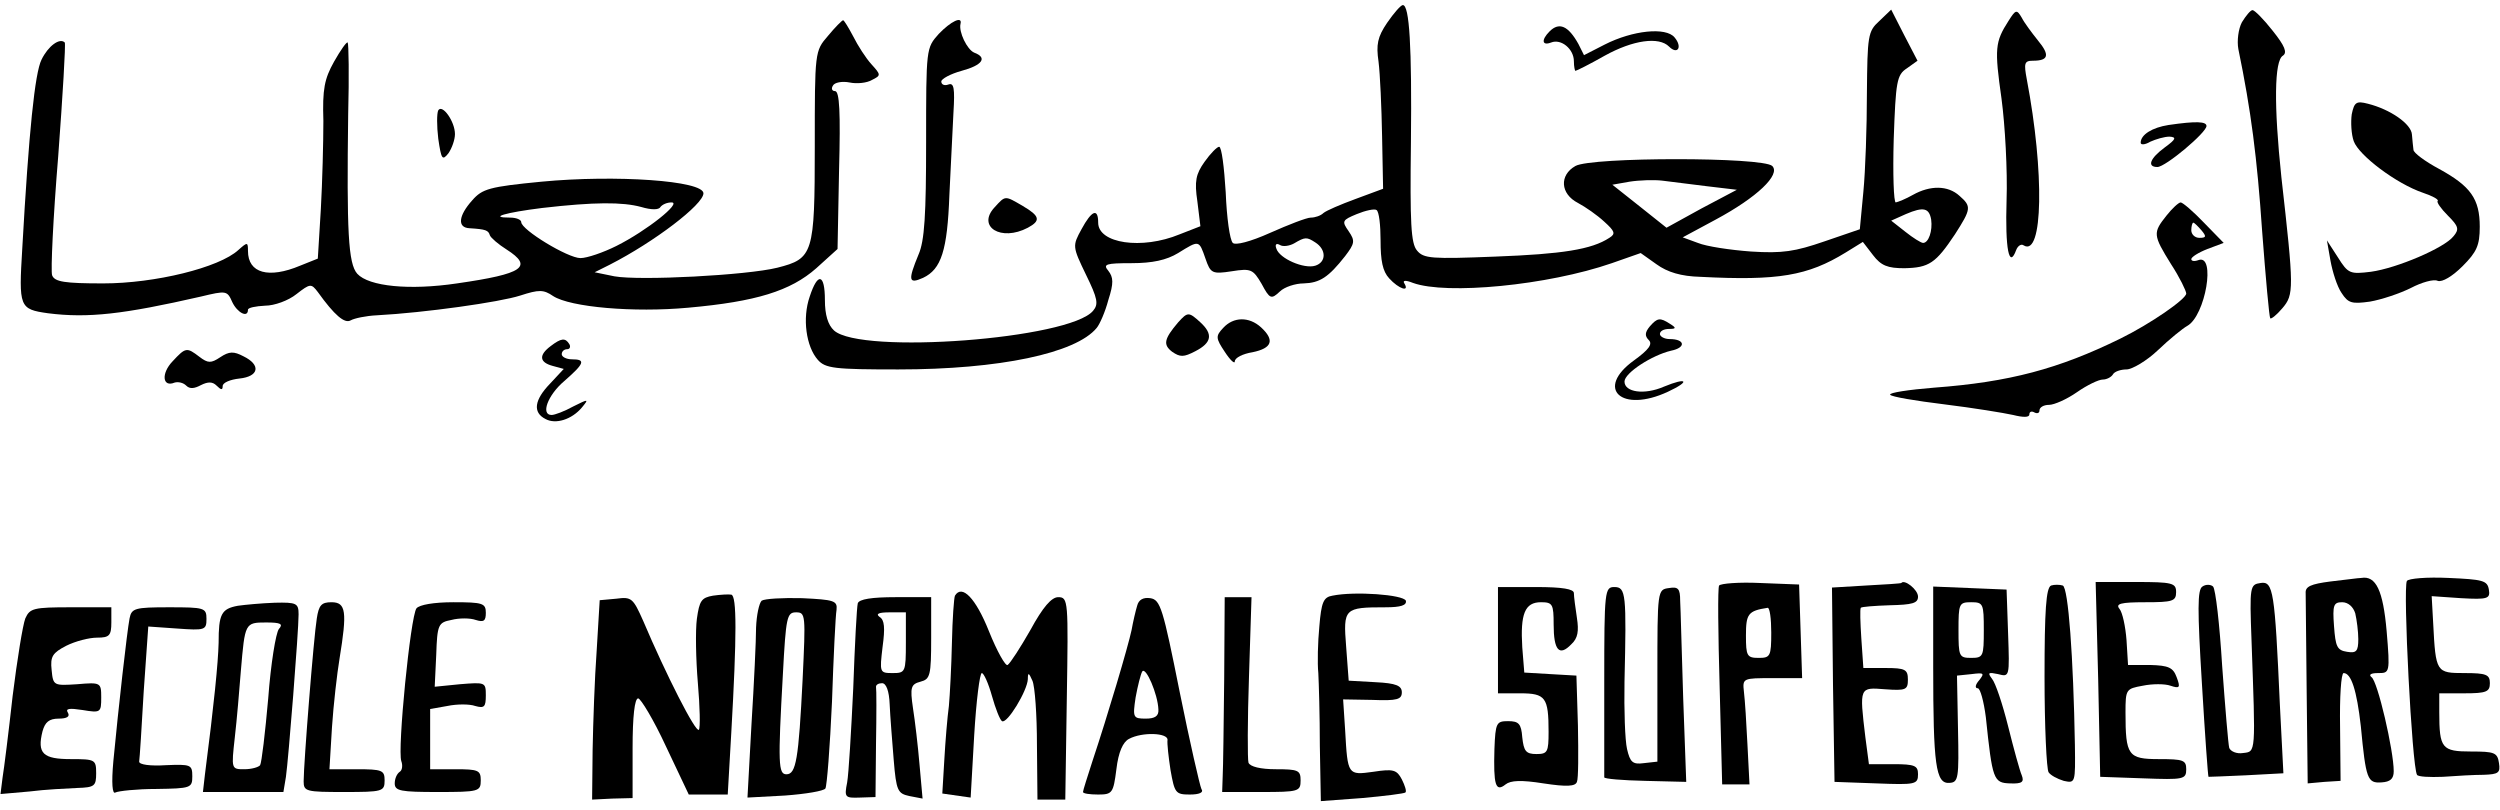 <?xml version="1.0" standalone="no"?>
<!DOCTYPE svg PUBLIC "-//W3C//DTD SVG 20010904//EN"
 "http://www.w3.org/TR/2001/REC-SVG-20010904/DTD/svg10.dtd">
<svg version="1.0" xmlns="http://www.w3.org/2000/svg"
 width="494pt" height="160pt" viewBox="0 0 494 160"
 preserveAspectRatio="xMidYMid meet">

<g transform="translate(0,160) scale(0.1,-0.1)"
fill="#000000" stroke="none">
<path d="M2741 1555 c-19 -28 -22 -43 -17 -77 3 -24 6 -90 7 -147 l2 -104 -54
-20 c-30 -11 -58 -23 -64 -28 -5 -5 -16 -9 -25 -9 -8 0 -44 -14 -80 -30 -40
-18 -69 -25 -74 -20 -6 6 -12 50 -14 100 -3 49 -8 90 -13 90 -4 0 -17 -13 -29
-30 -17 -24 -20 -38 -14 -78 l6 -49 -41 -16 c-75 -31 -161 -18 -161 23 0 30
-13 24 -33 -13 -18 -33 -18 -34 9 -90 23 -47 25 -58 14 -71 -46 -56 -459 -87
-512 -39 -12 11 -18 31 -18 60 0 52 -14 56 -30 7 -15 -43 -7 -99 16 -125 15
-17 33 -19 159 -19 200 0 351 32 392 82 6 7 17 32 23 55 11 34 10 45 0 58 -11
13 -5 15 46 15 41 0 69 6 92 20 42 26 41 26 54 -11 10 -29 13 -31 52 -25 38 6
42 4 59 -25 16 -30 19 -31 36 -15 9 9 31 16 47 16 32 1 49 12 82 54 19 25 20
30 7 49 -14 20 -13 22 16 34 17 7 35 11 39 8 5 -3 8 -30 8 -60 0 -40 4 -61 17
-75 19 -21 41 -28 30 -10 -4 6 2 7 17 1 66 -24 266 -5 393 39 l57 20 31 -22
c22 -16 49 -24 87 -25 154 -8 212 2 287 48 l34 21 20 -26 c16 -21 29 -26 62
-26 49 1 62 10 100 67 32 50 33 55 9 76 -23 21 -58 21 -92 2 -14 -8 -29 -14
-34 -15 -4 0 -6 56 -4 125 4 114 6 127 26 140 l21 15 -26 50 -26 51 -24 -23
c-22 -20 -23 -29 -24 -142 0 -67 -3 -154 -7 -195 l-7 -74 -70 -24 c-58 -20
-83 -24 -145 -20 -41 3 -88 10 -105 17 l-30 11 65 35 c82 44 129 89 112 106
-18 18 -358 18 -389 0 -32 -18 -30 -55 5 -73 15 -8 38 -24 52 -37 21 -19 23
-24 10 -32 -35 -23 -93 -32 -225 -37 -126 -5 -142 -4 -155 12 -12 14 -14 54
-12 214 2 190 -3 271 -16 271 -4 0 -18 -16 -31 -35z m632 -323 l59 -7 -70 -37
-69 -38 -54 43 -53 42 34 6 c19 3 49 4 65 2 17 -2 56 -7 88 -11z m443 -66 c3
-22 -5 -46 -16 -46 -4 0 -20 10 -35 22 l-28 22 29 13 c35 15 46 12 50 -11z
m-1217 -45 c22 -14 22 -39 0 -46 -22 -7 -71 14 -77 34 -3 8 0 11 7 7 6 -4 19
-2 28 3 22 13 25 13 42 2z"/>
<path d="M3969 1559 c-27 -42 -28 -55 -14 -154 7 -52 12 -143 10 -200 -3 -98
5 -137 19 -99 3 8 10 13 15 9 38 -23 41 144 6 328 -6 32 -5 37 12 37 31 0 34
11 10 40 -12 15 -27 35 -32 45 -10 17 -12 16 -26 -6z"/>
<path d="M4430 1556 c-7 -13 -10 -37 -7 -53 25 -121 37 -214 47 -360 7 -92 14
-170 16 -172 2 -2 13 7 24 20 23 27 23 38 -2 259 -15 142 -14 230 3 240 9 6 4
19 -20 49 -18 23 -36 41 -40 41 -4 0 -13 -11 -21 -24z"/>
<path d="M1636 1529 c-26 -30 -26 -31 -26 -218 0 -213 -3 -222 -74 -240 -60
-15 -272 -26 -322 -17 l-39 8 30 15 c88 45 185 119 185 141 0 25 -173 37 -320
23 -103 -10 -117 -14 -137 -37 -27 -30 -30 -54 -5 -55 32 -2 37 -4 40 -14 2
-5 17 -18 33 -28 53 -34 34 -48 -98 -67 -94 -14 -174 -6 -197 19 -18 20 -21
84 -18 315 2 76 1 140 -1 142 -2 2 -14 -15 -27 -38 -19 -34 -23 -54 -21 -117
0 -42 -2 -120 -5 -174 l-6 -98 -35 -14 c-62 -26 -103 -15 -103 29 0 18 -1 18
-19 2 -38 -35 -165 -66 -267 -66 -76 0 -96 3 -101 16 -3 8 2 114 12 235 9 121
15 222 13 225 -10 10 -33 -7 -46 -34 -13 -26 -25 -141 -38 -373 -7 -116 -6
-120 51 -128 79 -10 149 -2 302 33 50 12 52 12 62 -11 10 -21 31 -32 31 -15 0
4 15 7 34 8 18 0 46 10 62 23 27 21 29 21 42 4 33 -46 53 -63 65 -56 7 4 30 9
52 10 94 5 243 26 283 39 37 12 46 12 65 -1 34 -22 159 -33 267 -23 134 12
202 33 253 78 l42 38 3 156 c3 114 1 156 -8 156 -6 0 -8 5 -4 11 3 6 18 9 33
6 14 -3 34 -1 44 5 18 9 18 10 -1 31 -11 12 -27 37 -36 55 -9 17 -18 32 -20
32 -2 0 -16 -14 -30 -31z m-369 -338 c20 -6 35 -6 38 0 4 5 13 9 22 9 21 0
-49 -56 -109 -86 -26 -13 -58 -24 -71 -24 -25 0 -117 56 -117 71 0 5 -10 9
-22 9 -44 0 -9 10 63 19 104 12 159 12 196 2z"/>
<path d="M1855 1533 c-25 -28 -25 -28 -25 -214 0 -143 -3 -195 -15 -222 -21
-51 -20 -59 9 -46 36 17 48 54 52 164 3 55 6 128 8 162 3 49 1 60 -10 56 -8
-3 -14 0 -14 6 0 5 18 15 40 21 41 11 52 26 25 36 -14 6 -31 41 -27 57 4 16
-19 5 -43 -20z"/>
<path d="M3062 1538 c-17 -17 -15 -29 3 -22 20 8 45 -13 45 -37 0 -11 2 -19 3
-19 2 0 28 13 58 30 56 31 107 38 127 18 17 -17 27 -1 11 18 -17 21 -83 14
-138 -14 l-41 -21 -11 22 c-20 36 -38 44 -57 25z"/>
<path d="M4647 1374 c-2 -15 -1 -39 4 -53 10 -28 84 -84 137 -102 18 -6 31
-13 29 -16 -3 -2 6 -15 20 -29 21 -21 23 -27 11 -41 -18 -23 -112 -63 -163
-70 -41 -5 -45 -4 -65 28 l-22 34 7 -40 c4 -22 13 -51 22 -64 13 -20 20 -22
56 -17 23 4 59 16 81 27 21 11 45 18 53 14 9 -3 29 9 49 29 28 28 34 41 34 78
0 55 -18 80 -80 114 -28 15 -51 32 -51 38 -1 6 -2 20 -3 30 -1 21 -43 50 -87
61 -23 6 -27 3 -32 -21z"/>
<path d="M866 1382 c-3 -6 -3 -31 0 -56 6 -41 8 -44 20 -29 7 10 13 27 13 38
0 25 -25 60 -33 47z"/>
<path d="M4285 1353 c-32 -5 -55 -19 -55 -35 0 -5 9 -4 19 2 11 5 28 10 38 10
14 -1 13 -5 -9 -21 -30 -22 -36 -39 -15 -39 16 0 97 68 97 81 0 9 -20 10 -75
2z"/>
<path d="M1965 1190 c-35 -38 13 -68 66 -40 26 14 24 23 -10 43 -36 21 -34 21
-56 -3z"/>
<path d="M4281 1174 c-27 -34 -27 -38 9 -96 17 -26 30 -53 30 -58 0 -11 -71
-60 -130 -89 -122 -60 -220 -86 -368 -97 -50 -4 -90 -10 -87 -14 2 -4 50 -12
107 -19 57 -7 118 -17 136 -21 20 -5 32 -5 32 1 0 6 5 7 10 4 6 -3 10 -1 10 4
0 6 8 11 19 11 10 0 35 11 55 25 20 14 43 25 51 25 8 0 17 5 20 10 3 6 16 10
27 10 11 0 40 17 62 38 23 22 49 43 58 48 36 20 57 143 22 130 -8 -3 -14 -2
-14 2 0 4 14 13 32 20 l32 12 -39 40 c-21 22 -42 40 -46 40 -4 0 -17 -12 -28
-26z m69 -29 c10 -12 10 -15 -4 -15 -9 0 -16 7 -16 15 0 8 2 15 4 15 2 0 9 -7
16 -15z"/>
<path d="M2328 963 c-28 -33 -30 -44 -12 -58 16 -11 23 -11 46 1 33 17 35 34
10 57 -23 21 -25 21 -44 0z"/>
<path d="M2417 952 c-15 -16 -15 -20 3 -47 11 -17 20 -25 20 -19 0 7 16 15 35
18 39 8 44 24 17 49 -24 22 -55 21 -75 -1z"/>
<path d="M3260 955 c-10 -12 -10 -19 -2 -27 8 -8 0 -19 -29 -40 -78 -56 -25
-105 67 -62 45 21 38 29 -8 10 -39 -17 -78 -11 -78 10 0 17 54 52 92 61 30 6
28 23 -3 23 -10 0 -19 5 -19 10 0 6 8 10 18 10 14 0 15 2 2 10 -20 13 -25 12
-40 -5z"/>
<path d="M1088 916 c-24 -18 -22 -32 4 -39 l22 -6 -27 -29 c-31 -32 -35 -57
-9 -70 20 -11 52 -1 72 23 14 17 13 17 -17 2 -18 -10 -37 -17 -43 -17 -22 0
-8 39 25 67 40 35 43 43 15 43 -11 0 -20 5 -20 10 0 6 5 10 11 10 5 0 7 5 4
10 -8 13 -16 12 -37 -4z"/>
<path d="M341 886 c-23 -24 -20 -52 4 -42 7 2 17 0 23 -6 7 -7 16 -6 29 1 14
7 23 7 31 -1 9 -9 12 -9 12 -1 0 7 15 13 33 15 39 4 43 27 8 44 -19 10 -28 10
-46 -2 -18 -12 -24 -12 -41 1 -25 19 -27 19 -53 -9z"/>
<path d="M4605 451 c-39 -5 -50 -10 -49 -23 0 -10 1 -98 2 -197 l2 -179 33 3
32 2 -1 107 c-1 58 2 106 7 106 15 0 26 -34 34 -105 10 -105 13 -113 41 -111
17 1 24 7 24 22 0 41 -32 179 -44 186 -6 5 -1 8 13 8 23 0 24 0 17 83 -7 80
-21 110 -50 105 -6 0 -33 -4 -61 -7z m49 -63 c3 -13 6 -36 6 -51 0 -24 -4 -28
-22 -25 -20 3 -23 10 -26 51 -3 41 -1 47 16 47 12 0 22 -9 26 -22z"/>
<path d="M4756 452 c-8 -14 10 -366 20 -383 2 -4 25 -5 51 -4 27 2 63 4 81 4
29 1 33 4 30 23 -3 21 -9 23 -55 23 -58 0 -63 6 -63 78 l0 37 50 0 c43 0 50 3
50 20 0 17 -7 20 -50 20 -56 0 -57 1 -62 98 l-3 54 58 -4 c53 -3 58 -1 55 17
-3 18 -12 20 -80 23 -42 2 -79 -1 -82 -6z"/>
<path d="M3397 443 c-3 -4 -2 -95 1 -200 l5 -193 27 0 27 0 -4 78 c-2 42 -5
89 -7 105 -3 27 -2 27 56 27 l59 0 -3 93 -3 92 -77 3 c-42 2 -78 -1 -81 -5z
m103 -93 c0 -47 -2 -50 -25 -50 -23 0 -25 4 -25 44 0 43 4 49 43 55 4 0 7 -21
7 -49z"/>
<path d="M3687 443 l-67 -4 2 -192 3 -192 83 -3 c77 -3 82 -2 82 18 0 17 -6
20 -49 20 l-48 0 -7 53 c-12 100 -12 99 39 95 41 -3 45 -1 45 19 0 20 -5 23
-44 23 l-44 0 -4 58 c-2 31 -3 59 -1 61 1 2 27 4 57 5 45 1 56 4 56 17 0 14
-27 35 -33 27 -1 -1 -32 -3 -70 -5z"/>
<path d="M4053 443 c-10 -4 -13 -49 -13 -181 0 -97 4 -182 8 -188 4 -6 17 -13
30 -17 23 -5 23 -4 22 71 -3 173 -13 311 -24 315 -6 2 -17 2 -23 0z"/>
<path d="M4146 258 l4 -193 85 -3 c80 -3 85 -2 85 18 0 18 -6 20 -54 20 -61 0
-66 7 -66 92 0 46 1 47 34 53 19 4 44 4 55 0 18 -6 20 -4 12 17 -7 19 -16 23
-52 24 l-44 0 -3 49 c-2 27 -8 55 -14 62 -8 10 2 13 51 13 54 0 61 2 61 20 0
18 -7 20 -80 20 l-79 0 5 -192z"/>
<path d="M4352 441 c-10 -6 -10 -45 -1 -192 6 -101 12 -184 13 -184 0 0 34 1
74 3 l74 4 -7 136 c-10 224 -13 244 -38 240 -21 -3 -22 -6 -18 -113 8 -226 9
-220 -17 -223 -12 -2 -24 3 -27 10 -2 7 -8 80 -14 162 -5 82 -13 152 -18 157
-4 4 -14 5 -21 0z"/>
<path d="M2960 335 l0 -105 44 0 c50 0 56 -8 56 -76 0 -40 -2 -44 -24 -44 -21
0 -25 6 -28 33 -2 27 -7 32 -28 32 -23 0 -25 -3 -27 -55 -2 -71 2 -86 22 -70
10 8 31 9 75 2 46 -7 63 -6 66 3 3 6 3 56 2 111 l-3 99 -52 3 -51 3 -4 50 c-4
66 5 89 37 89 23 0 25 -4 25 -44 0 -51 11 -64 35 -39 13 12 15 26 11 52 -3 20
-6 42 -6 49 0 8 -22 12 -75 12 l-75 0 0 -105z"/>
<path d="M3170 255 c0 -102 0 -188 0 -191 0 -3 36 -6 81 -7 l81 -2 -6 165 c-3
91 -5 178 -6 193 0 24 -4 28 -22 25 -23 -3 -23 -4 -23 -173 l0 -170 -27 -3
c-22 -3 -27 2 -33 28 -4 17 -6 77 -5 133 4 173 3 187 -20 187 -19 0 -20 -7
-20 -185z"/>
<path d="M3820 283 c0 -195 5 -232 32 -230 18 1 19 9 17 107 l-2 105 29 3 c24
3 26 2 15 -12 -8 -9 -9 -16 -3 -16 5 0 12 -26 16 -57 13 -124 15 -130 48 -131
24 -1 28 3 23 16 -4 9 -16 53 -27 97 -11 44 -25 86 -32 94 -9 12 -7 13 12 9
23 -6 23 -6 20 80 l-3 87 -72 3 -73 3 0 -158z m100 72 c0 -52 -1 -55 -25 -55
-24 0 -25 3 -25 55 0 52 1 55 25 55 24 0 25 -3 25 -55z"/>
<path d="M1409 423 c-23 -4 -27 -10 -32 -46 -3 -23 -2 -80 2 -127 4 -47 5 -88
2 -92 -6 -7 -65 109 -110 215 -20 45 -23 48 -53 44 l-33 -3 -6 -100 c-4 -54
-7 -143 -8 -196 l-1 -98 40 2 40 1 0 99 c0 62 4 98 11 98 5 0 31 -43 55 -95
l45 -95 39 0 38 0 7 122 c11 193 11 271 0 273 -5 1 -22 0 -36 -2z"/>
<path d="M1887 423 c-2 -4 -5 -46 -6 -93 -1 -47 -4 -103 -6 -125 -3 -22 -7
-70 -9 -106 l-4 -67 28 -4 28 -4 7 123 c4 68 11 123 15 123 4 0 13 -20 20 -45
7 -25 16 -48 20 -50 10 -6 50 60 51 83 0 14 2 13 9 -3 5 -11 9 -68 9 -127 l1
-108 28 0 27 0 3 200 c3 193 3 200 -17 200 -13 0 -30 -19 -55 -65 -20 -35 -40
-66 -45 -69 -4 -3 -21 27 -37 67 -26 65 -53 93 -67 70z"/>
<path d="M2633 423 c-18 -3 -22 -13 -26 -61 -3 -31 -4 -73 -2 -92 1 -19 3 -84
3 -144 l2 -109 81 6 c45 4 84 9 86 11 3 2 -1 14 -7 26 -10 19 -17 21 -56 15
-51 -7 -51 -7 -56 82 l-4 61 58 -1 c49 -2 58 1 58 15 0 13 -11 18 -52 20 l-53
3 -5 67 c-6 76 -4 78 78 78 30 0 42 4 40 13 -5 12 -101 19 -145 10z"/>
<path d="M1505 413 c-5 -5 -10 -28 -11 -53 0 -25 -4 -110 -9 -190 l-8 -146 74
4 c41 3 77 9 80 14 3 5 9 82 13 171 3 89 7 171 9 182 2 18 -5 20 -68 23 -38 1
-74 -1 -80 -5z m81 -155 c-8 -159 -13 -188 -32 -188 -16 0 -17 20 -7 198 6
113 8 122 26 122 19 0 19 -5 13 -132z"/>
<path d="M1695 408 c-2 -7 -6 -83 -9 -168 -4 -85 -9 -169 -12 -186 -6 -30 -4
-31 25 -30 l31 1 1 105 c1 58 1 108 0 113 0 4 5 7 12 7 8 0 14 -15 15 -42 1
-24 5 -73 8 -110 5 -61 8 -66 31 -71 l26 -5 -6 67 c-3 36 -9 87 -13 112 -6 41
-4 47 15 52 19 5 21 12 21 86 l0 81 -70 0 c-48 0 -72 -4 -75 -12z m95 -78 c0
-58 -1 -60 -26 -60 -26 0 -26 1 -20 52 5 37 4 53 -6 59 -8 6 -2 9 20 9 l32 0
0 -60z"/>
<path d="M2247 403 c-3 -10 -8 -31 -11 -48 -7 -33 -47 -168 -77 -258 -10 -31
-19 -59 -19 -62 0 -3 13 -5 30 -5 28 0 30 3 36 50 4 34 13 54 25 60 26 14 77
12 76 -2 -1 -7 2 -34 6 -60 8 -45 10 -48 38 -48 19 0 28 4 23 11 -3 6 -23 93
-43 192 -33 165 -38 182 -58 185 -14 2 -23 -3 -26 -15z m42 -205 c1 -13 -7
-18 -25 -18 -25 0 -26 2 -20 42 4 22 10 46 13 51 7 11 31 -45 32 -75z"/>
<path d="M2419 258 c-1 -90 -2 -176 -3 -193 l-1 -30 77 0 c74 0 78 1 78 23 0
20 -5 22 -49 22 -30 0 -51 5 -54 13 -2 6 -2 83 1 170 l5 157 -27 0 -26 0 -1
-162z"/>
<path d="M470 403 c-33 -6 -38 -17 -38 -73 -1 -40 -9 -121 -27 -260 l-4 -35
79 0 80 0 5 30 c5 35 25 287 25 321 0 22 -4 24 -47 23 -27 -1 -59 -4 -73 -6z
m81 -46 c-6 -8 -16 -69 -21 -137 -6 -68 -13 -127 -16 -132 -3 -4 -17 -8 -31
-8 -26 0 -26 0 -19 63 4 34 9 94 12 132 8 94 8 95 50 95 29 0 34 -3 25 -13z"/>
<path d="M626 378 c-6 -36 -26 -287 -26 -322 0 -20 5 -21 80 -21 76 0 80 1 80
23 0 20 -5 22 -55 22 l-54 0 5 83 c3 45 10 106 15 136 15 92 13 111 -16 111
-20 0 -25 -6 -29 -32z"/>
<path d="M823 398 c-12 -16 -38 -280 -30 -302 3 -8 2 -18 -3 -21 -6 -4 -10
-14 -10 -23 0 -15 12 -17 85 -17 81 0 85 1 85 23 0 20 -5 22 -50 22 l-50 0 0
60 0 59 34 6 c19 4 44 4 55 0 18 -5 21 -2 21 21 0 26 -1 26 -51 22 l-50 -5 3
63 c2 60 4 64 30 69 15 4 37 4 48 0 16 -5 20 -2 20 14 0 19 -6 21 -64 21 -39
0 -67 -5 -73 -12z"/>
<path d="M50 378 c-5 -13 -16 -81 -25 -153 -8 -72 -17 -144 -20 -162 l-4 -32
57 5 c31 4 74 6 95 7 34 1 37 4 37 29 0 27 -2 28 -50 28 -55 0 -67 11 -56 55
5 18 13 25 32 25 16 0 23 4 18 12 -5 8 3 9 29 5 36 -6 37 -5 37 25 0 29 -1 30
-47 26 -47 -3 -48 -3 -51 28 -3 27 2 34 29 48 18 9 45 16 61 16 24 0 28 4 28
30 l0 30 -80 0 c-74 0 -81 -2 -90 -22z"/>
<path d="M256 378 c-5 -26 -22 -177 -32 -282 -4 -44 -2 -66 4 -62 6 3 42 7 81
7 68 1 71 2 71 25 0 23 -3 24 -52 22 -31 -2 -53 1 -53 7 1 6 5 68 9 139 l9
128 57 -4 c55 -4 58 -3 58 19 0 22 -4 23 -74 23 -68 0 -74 -2 -78 -22z"/>
</g>
</svg>
